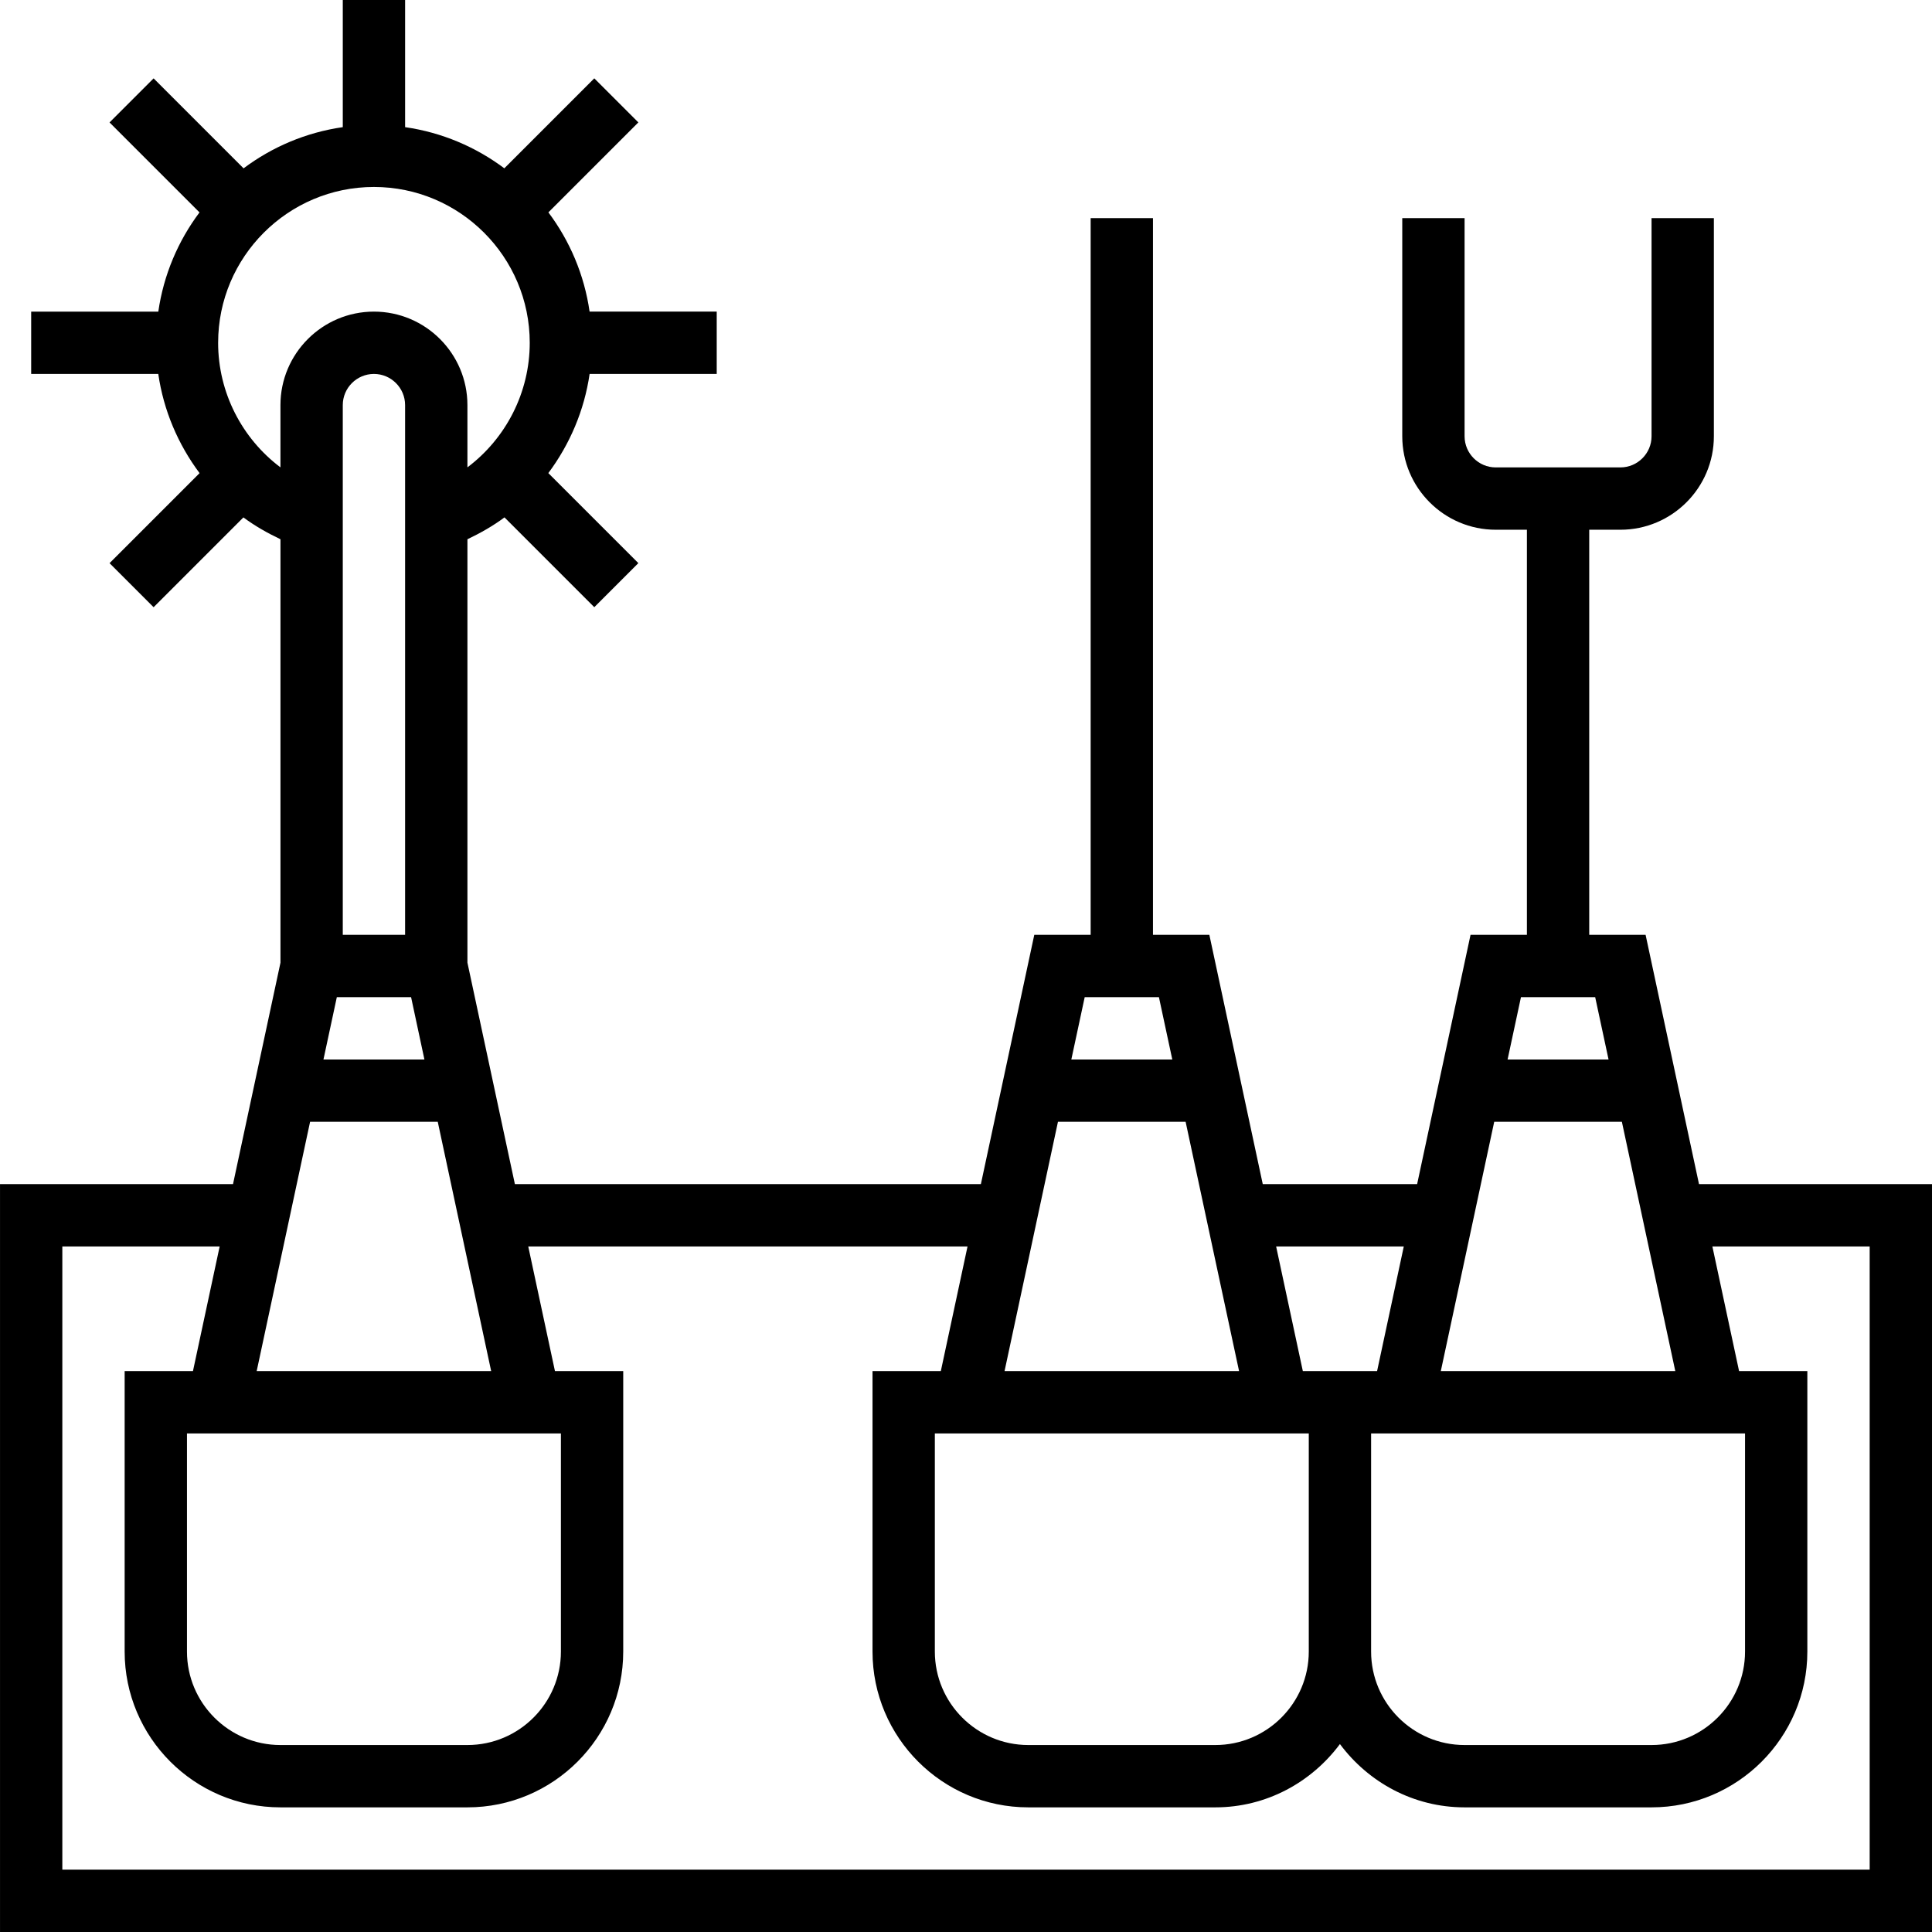 <svg id="Capa_1" enable-background="new 0 0 512 512" height="512" viewBox="0 0 512 512" width="512" xmlns="http://www.w3.org/2000/svg"><g><path d="m450.254 313.806-14.154-66.064h-14.939v-107.355h8.258c13.659 0 24.774-11.115 24.774-24.774v-57.807h-16.516v57.806c0 4.55-3.708 8.258-8.258 8.258h-33.032c-4.55 0-8.258-3.708-8.258-8.258v-57.806h-16.516v57.806c0 13.659 11.115 24.774 24.774 24.774h8.258v107.355h-14.939l-14.154 66.065h-40.91l-14.154-66.065h-14.939v-189.935h-16.516v189.935h-14.939l-14.154 66.065h-123.492l-12.577-58.69v-112.21c3.477-1.66 6.796-3.534 9.819-5.797l23.8 23.8 11.677-11.677-23.858-23.858c5.698-7.639 9.538-16.615 10.942-26.285h33.685v-16.517h-33.693c-1.404-9.769-5.252-18.738-10.917-26.294l23.841-23.841-11.677-11.676-23.841 23.841c-7.556-5.657-16.524-9.505-26.294-10.909v-33.693h-16.516v33.693c-9.769 1.404-18.738 5.252-26.294 10.917l-23.841-23.841-11.677 11.677 23.841 23.841c-5.665 7.556-9.513 16.524-10.917 26.294h-33.693v16.516h33.685c1.396 9.662 5.236 18.647 10.942 26.285l-23.858 23.858 11.677 11.677 23.8-23.8c3.022 2.254 6.342 4.129 9.819 5.789v112.211l-12.577 58.69h-61.746v198.193h512v-198.194zm12.198 66.065v57.806c0 13.659-11.115 24.774-24.774 24.774h-49.548c-13.659 0-24.774-11.115-24.774-24.774v-57.806zm-80.624-16.516 14.154-66.065h33.833l14.154 66.065zm40.911-99.097 3.543 16.516h-26.756l3.543-16.516zm-50.721 66.065-7.077 33.032h-1.586-16.516-1.577l-7.077-33.032zm-43.653 33.032h-62.15l14.154-66.065h33.833zm18.474 16.516v57.806c0 13.659-11.115 24.774-24.774 24.774h-49.548c-13.659 0-24.774-11.115-24.774-24.774v-57.806zm-39.713-115.613 3.543 16.516h-26.756l3.543-16.516zm-158.481 115.613v57.806c0 13.659-11.115 24.774-24.774 24.774h-49.548c-13.659 0-24.774-11.115-24.774-24.774v-57.806zm-80.623-16.516 14.154-66.065h33.833l14.154 66.065zm39.333-115.613h-16.516v-140.387c0-4.55 3.708-8.258 8.258-8.258s8.258 3.708 8.258 8.258zm5.12 33.032h-26.756l3.543-16.516h19.679zm-54.669-189.935c0-22.767 18.523-41.29 41.29-41.29s41.29 18.523 41.29 41.29c0 13.205-6.326 25.352-16.516 33.016v-16.5c0-13.659-11.115-24.774-24.774-24.774s-24.774 11.115-24.774 24.774v16.5c-10.19-7.664-16.516-19.812-16.516-33.016zm437.678 404.645h-478.968v-165.161h41.695l-7.077 33.032h-18.102v74.323c0 22.767 18.523 41.29 41.29 41.29h49.548c22.767 0 41.29-18.523 41.29-41.29v-74.323h-18.093l-7.077-33.032h116.414l-7.077 33.032h-18.102v74.323c0 22.767 18.523 41.29 41.29 41.29h49.548c13.551 0 25.501-6.656 33.032-16.772 7.531 10.116 19.481 16.772 33.032 16.772h49.548c22.767 0 41.29-18.523 41.29-41.29v-74.323h-18.093l-7.077-33.032h41.687v165.161z"/></g></svg>